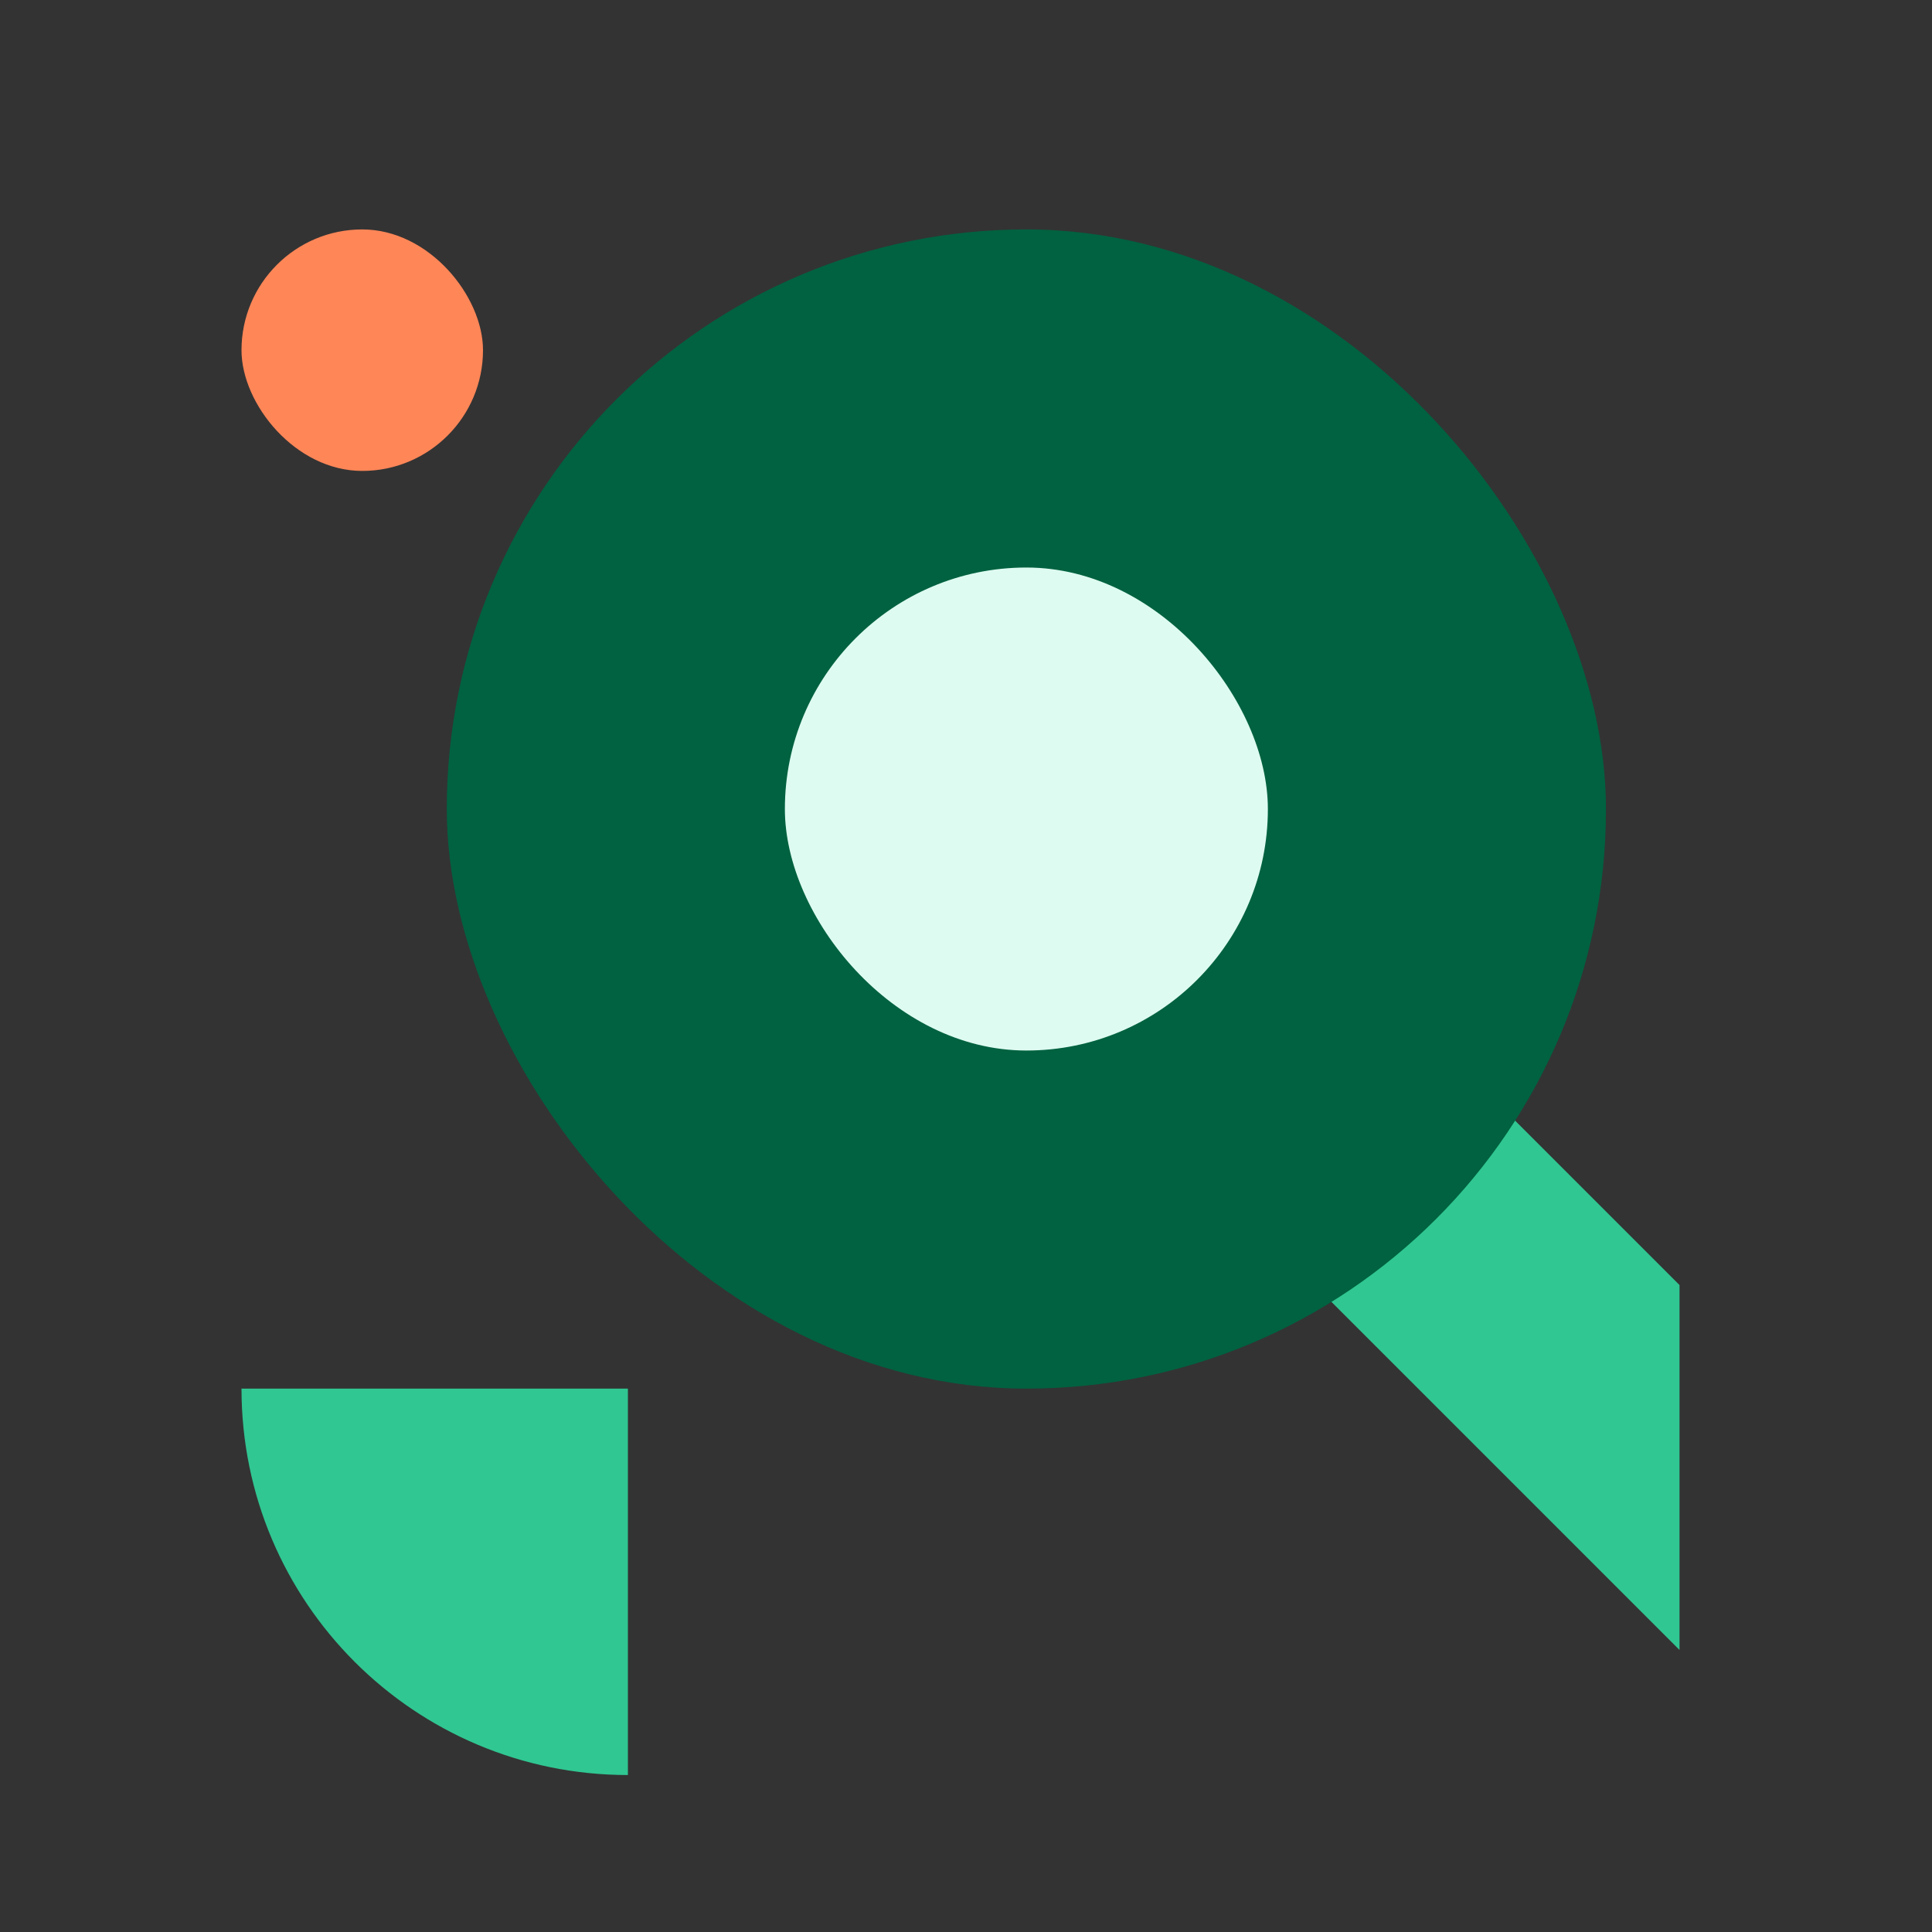 <svg width="160" height="160" viewBox="0 0 160 160" fill="none" xmlns="http://www.w3.org/2000/svg">
<rect x="0" y="0" width="160" height="160" fill="#333333" stroke="none"/>
<path d="M139.091 106.422V136.644L72.336 69.888L87.447 54.777L139.091 106.422Z" fill="#30C792"/>
<rect x="37" y="19" width="96" height="96" rx="48" fill="#006240"/>
<rect x="105" y="87" width="40" height="40" rx="20" transform="rotate(-180 105 87)" fill="#DEFBF1"/>
<rect x="20" y="19" width="20" height="20" rx="10" fill="#FF8657"/>
<path d="M20 115H52V147C34.327 147 20 132.673 20 115Z" fill="#30C792"/>
</svg>
